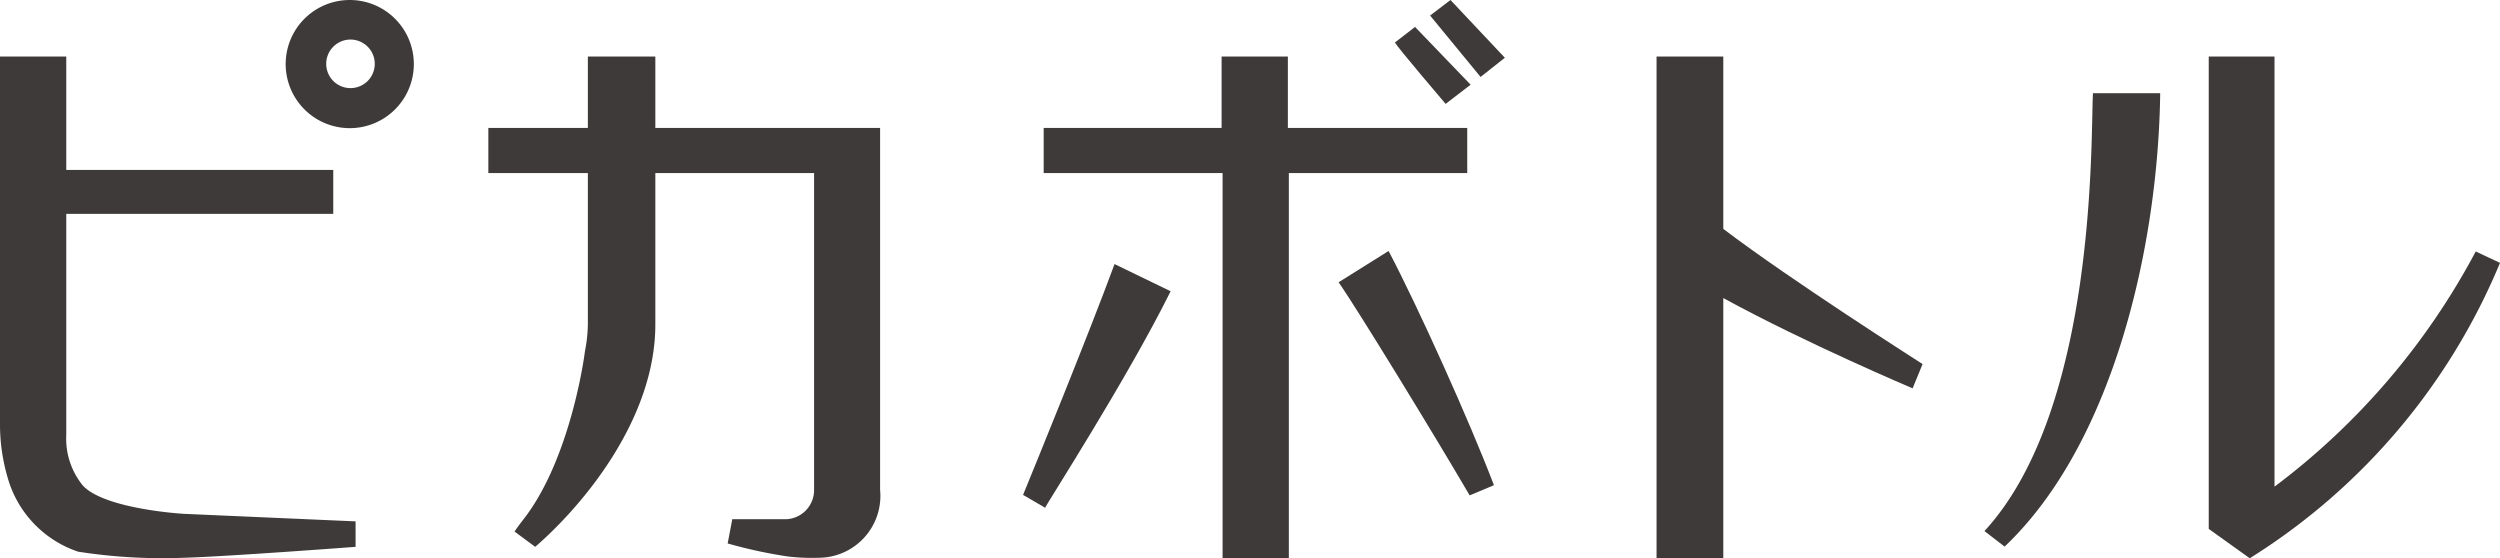 <svg xmlns="http://www.w3.org/2000/svg" width="103" height="23" viewBox="0 0 103 23"><g transform="translate(0 0)"><path d="M86.23,3.84H89c-.08,6.27-1.92,14.42-6.41,18.68l-.83-.64C86.43,16.8,86.13,5.56,86.23,3.84ZM102,10.36a29.23,29.23,0,0,1-8.29,9.69V2.33H91V21.79L92.69,23A26.17,26.17,0,0,0,103,10.83Z" fill="#3e3a39"/><path d="M71,2.33H68.25V23H71V12.28C74.38,14.13,78.8,16,78.8,16l.41-1C79,14.86,73.79,11.55,71,9.43Z" fill="#3e3a39"/><path d="M59.56,4.28c-.13-.15-2-2.35-2.09-2.53l.83-.64,2.29,2.38ZM58.92.64,61,3.17l1-.79L59.76,0Zm1.53,6.49V5.27H53.06V2.33H50.33V5.27H43V7.13h7.37V23H53.1V7.13ZM42.15,20.39l.91.53c0-.07,3.37-5.29,5.17-8.92l-2.31-1.12C44.8,13.91,42.65,19.17,42.15,20.39Zm13-8.76c.71,1,4,6.38,5.4,8.78l1-.42c-1-2.63-3.12-7.33-4.34-9.65Z" fill="#3e3a39"/><path d="M27,5.27V2.33H24.22V5.27h-4.1V7.13h4.1v6.23a6.165,6.165,0,0,1-.12,1.11c-.13,1-.79,4.68-2.52,6.91-.17.22-.29.38-.38.52l.85.63C24,20.84,27,17.28,27,13.37V7.13h6.54V20.18a1.2,1.2,0,0,1-1.28,1.21H30.17l-.19,1a19.42,19.42,0,0,0,2.5.54,8.56,8.56,0,0,0,1.26.05,2.55,2.55,0,0,0,2.52-2.8V5.27Z" fill="#3e3a39"/><path d="M7.58,21.17l7.07.31v1.05s-5.3.4-7.07.45a22.66,22.66,0,0,1-4.36-.25A4.51,4.51,0,0,1,.31,19.66,7.76,7.76,0,0,1,0,17.51V2.33H2.73V7h11V8.81h-11v9.11A3.06,3.06,0,0,0,3.41,20C4.23,20.9,7.06,21.14,7.58,21.17ZM17.05,2.63A2.64,2.64,0,1,1,14.42,0a2.64,2.64,0,0,1,2.63,2.63Zm-1.61,0a1,1,0,1,0-1,1A1,1,0,0,0,15.44,2.63Z" fill="#3e3a39"/></g></svg>